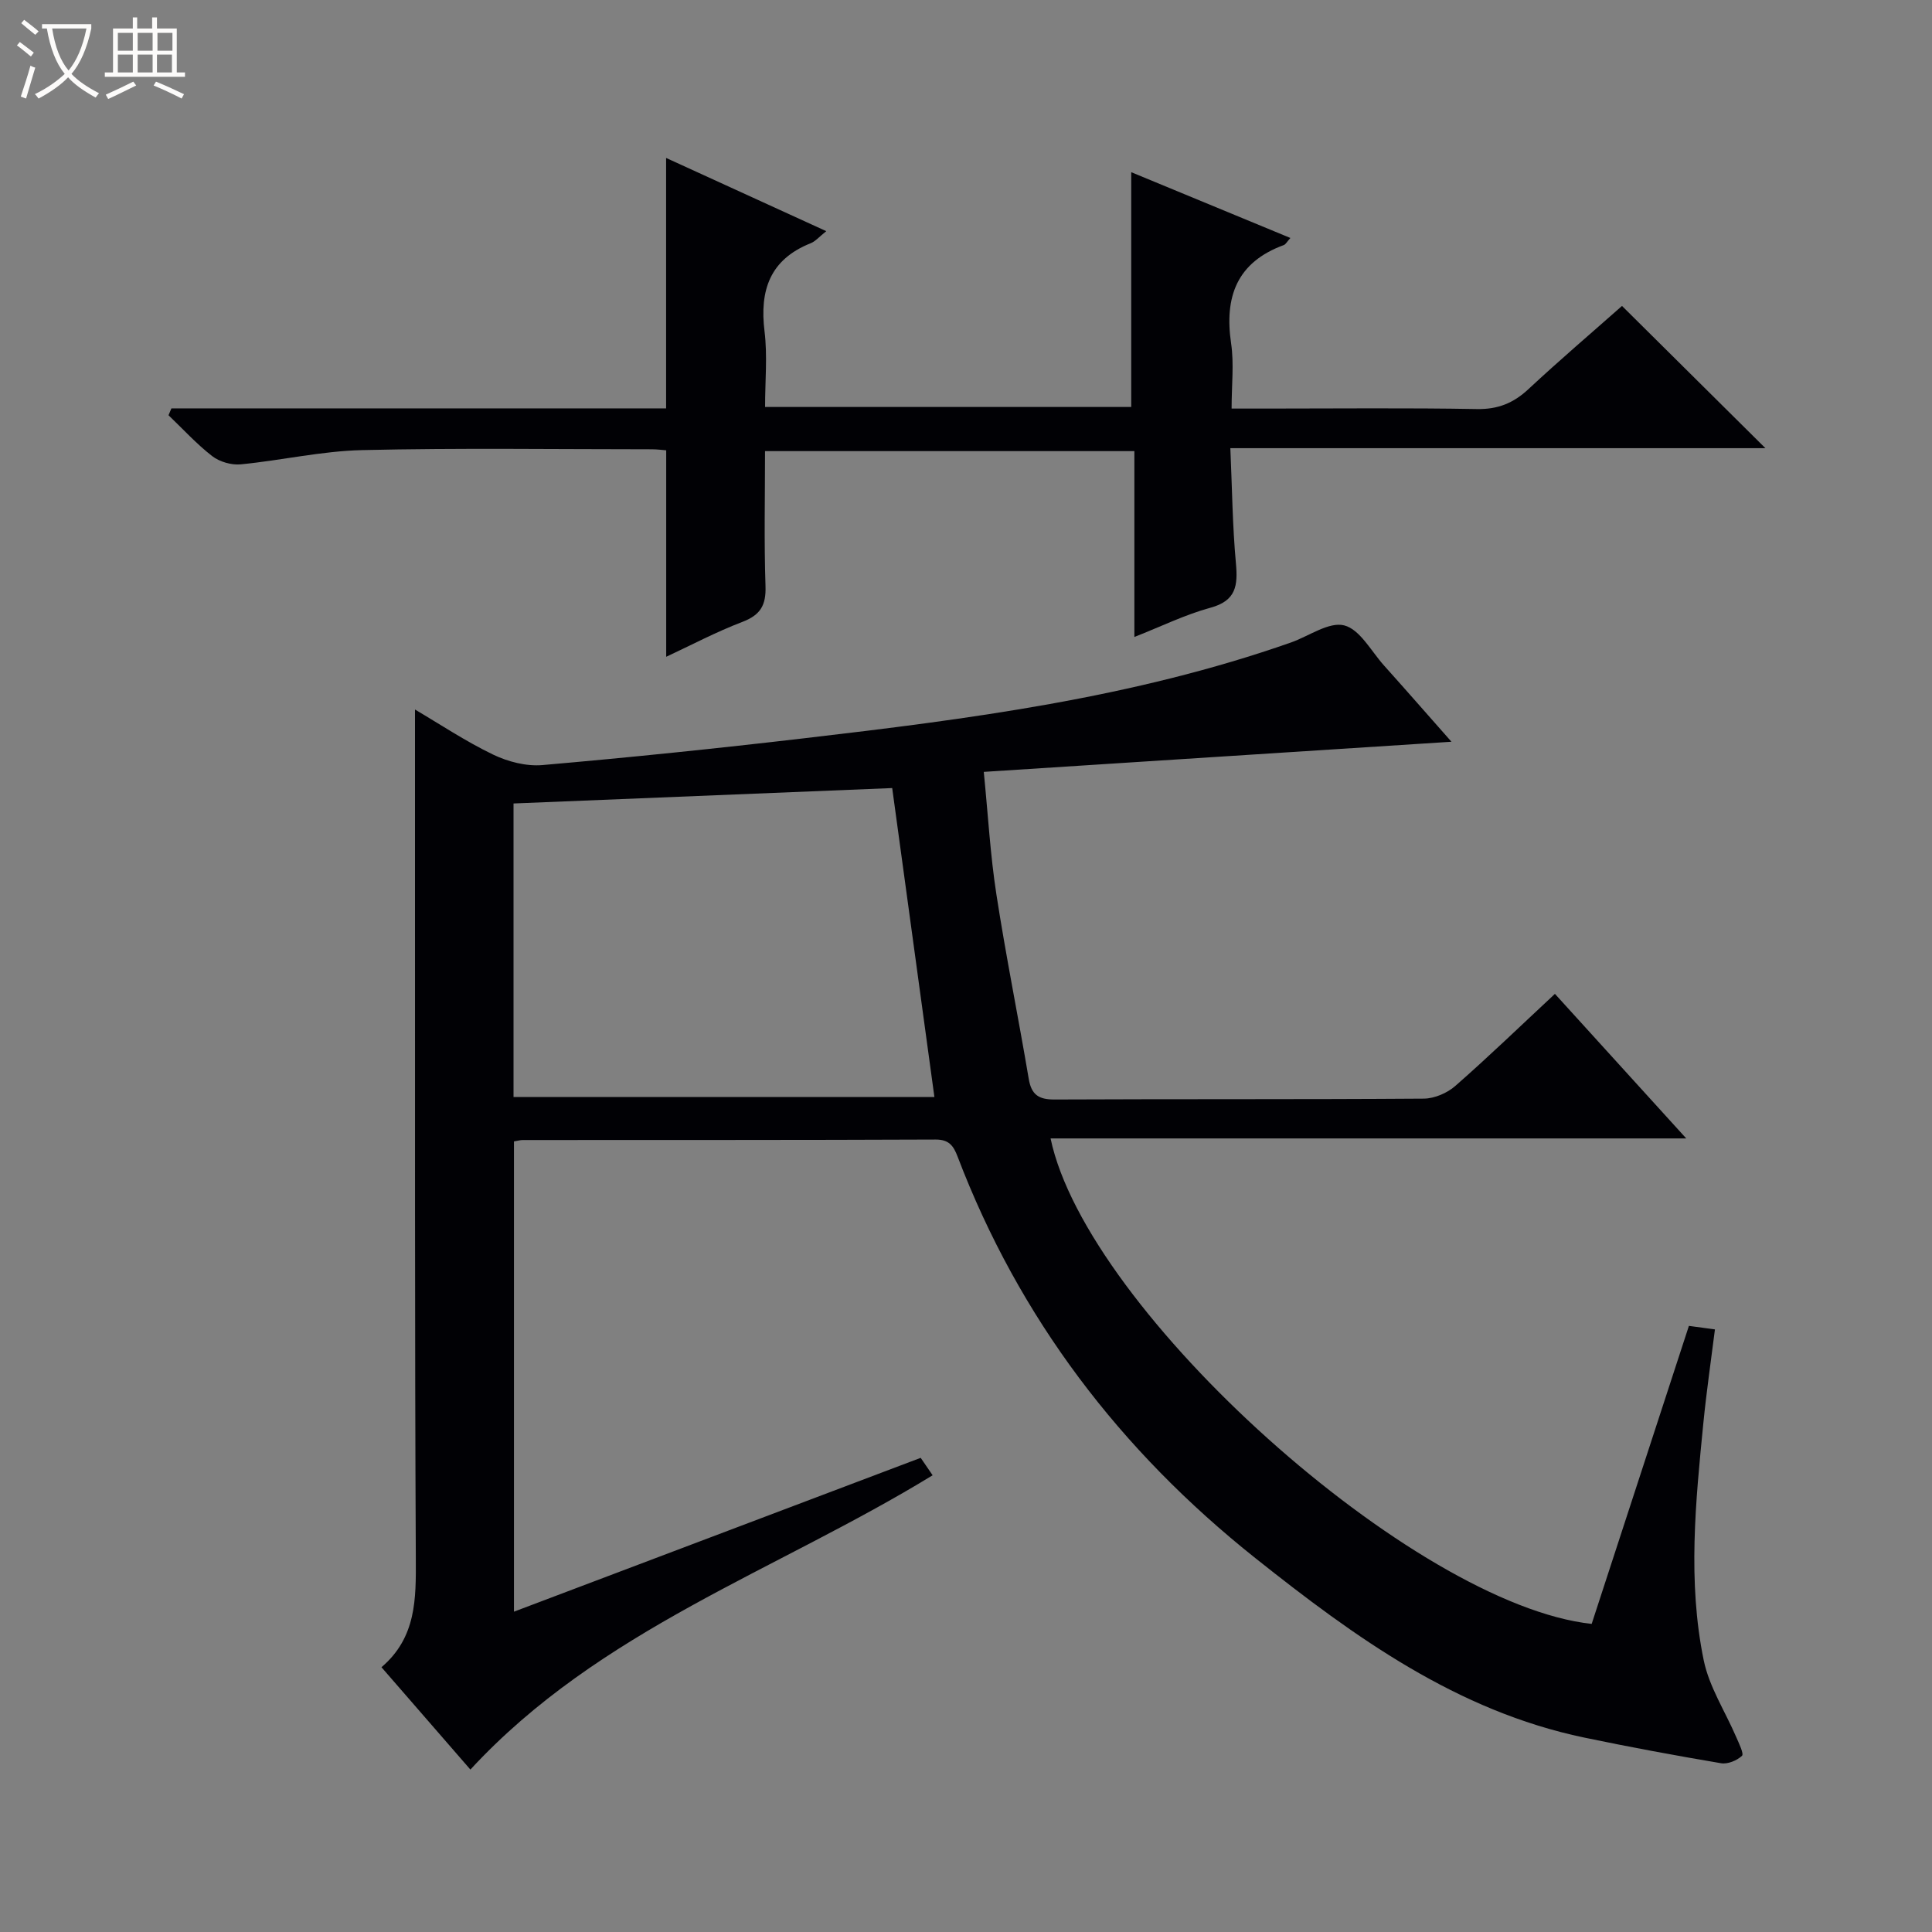 <svg enable-background="new 0 0 400 400" viewBox="0 0 400 400" xmlns="http://www.w3.org/2000/svg"><rect x="0" y="0" width="400" height="400" fill="#808080" stroke="none"/><path d="m6.4 11.7c-1-.8-1.9-1.6-2.9-2.3l.6-.7c.9.7 1.9 1.4 2.9 2.2zm-2.1 8.3c.7-2.1 1.4-4.2 2-6.4.2.1.6.3 1 .4-.7 2.3-1.3 4.4-1.9 6.4zm3-12.8c-1.1-.9-2.1-1.7-2.9-2.4l.6-.7c1 .8 2 1.5 3 2.4zm1.4-1.3v-.9h10.2v.9c-.9 4.2-2.3 7.3-4.1 9.4 1.3 1.4 3.2 2.7 5.7 4-.2.2-.4.5-.7.9-2.5-1.4-4.4-2.7-5.7-4.2-1.4 1.5-3.5 3-6.1 4.4 0 0 0 0-.1-.1-.3-.4-.5-.7-.7-.8 2.7-1.3 4.7-2.8 6.2-4.2-1.8-2.2-3-5.3-3.7-9.4zm9.2 0h-7.1c.6 3.8 1.7 6.7 3.4 8.7 1.7-2.1 2.9-4.8 3.7-8.7z" fill="#fcfbfa"/><path d="m31.6 3.6h.9v2.3h4.1v9.1h1.7v.9h-16.6v-.9h1.7v-9.1h4.1v-2.3h.9v2.3h3.1v-2.3zm-4 13.3.6.8c-1.9.9-3.8 1.9-5.8 2.8-.2-.3-.3-.6-.5-.9 2-.9 3.9-1.8 5.7-2.7zm-3.2-10.1v3.7h3.1v-3.7zm0 4.5v3.7h3.1v-3.7zm4.1-4.5v3.7h3.1v-3.7zm0 4.5v3.7h3.1v-3.7zm9.1 9.1c-2.1-1.1-4.1-2-5.8-2.7l.5-.8c2.2.9 4.1 1.8 5.8 2.6zm-1.9-13.6h-3.1v3.7h3.1zm-3.2 4.5v3.7h3.1v-3.7z" fill="#fcfbfa"/><g fill="#010105"><path d="m329.54 336.21c6.74-20.65 13.37-40.99 20.13-61.7 1.75.24 3.3.45 5.39.73-.83 6.6-1.76 12.94-2.39 19.31-1.62 16.41-3.29 32.89.07 49.21 1.14 5.52 4.45 10.58 6.72 15.87.56 1.3 1.64 3.48 1.2 3.89-1.04.98-2.96 1.77-4.33 1.54-9.47-1.6-18.92-3.35-28.32-5.31-26.41-5.52-47.54-20.81-68.08-37.14-27.97-22.24-48.93-49.69-61.69-83.2-.85-2.22-1.78-3.49-4.55-3.48-28.5.12-57 .08-85.49.1-.48 0-.96.15-1.79.29v97.36c28.1-10.63 56.01-21.19 84.21-31.85.87 1.27 1.66 2.43 2.47 3.61-32.29 19.77-68.99 32-95.7 60.93-6.09-7.01-12.13-13.96-18.41-21.19 7.24-6.17 7.15-14.16 7.11-22.52-.23-47.66-.15-95.33-.17-142.99 0-10.79 0-21.58 0-32.77 5.1 3 10.43 6.56 16.15 9.32 3.07 1.48 6.88 2.47 10.23 2.18 18.04-1.57 36.06-3.43 54.04-5.53 34.16-3.98 68.25-8.37 100.94-19.85 3.72-1.31 7.85-4.34 11.02-3.54 3.24.82 5.58 5.33 8.24 8.3 4.55 5.07 9.03 10.2 13.97 15.79-32.4 2.09-64.23 4.14-96.83 6.24.89 8.94 1.35 17.21 2.61 25.35 1.97 12.78 4.55 25.46 6.7 38.21.55 3.26 2.03 4.28 5.3 4.27 25.5-.12 51 0 76.49-.18 2.21-.02 4.85-1.15 6.53-2.63 6.88-6.03 13.46-12.39 20.62-19.06 8.93 9.83 17.71 19.5 27.19 29.93-44.46 0-87.98 0-131.61 0 7.5 35.81 75.26 96.54 112.03 100.51zm-223.22-109.08h87.14c-2.94-21.54-5.83-42.65-8.74-63.97-26.17 1.06-52.16 2.12-78.4 3.19z"/><path d="m35.49 84.55h102.42c0-17.52 0-34.5 0-51.85 10.75 4.92 21.68 9.91 33.16 15.16-1.47 1.17-2.24 2.11-3.23 2.5-8.45 3.37-10.6 9.75-9.55 18.26.62 5.04.11 10.22.11 15.64h75.81c0-16.14 0-32.01 0-48.61 10.98 4.54 21.85 9.03 32.95 13.62-.7.77-.96 1.32-1.37 1.47-9.71 3.56-12.33 10.7-10.9 20.37.62 4.21.1 8.59.1 13.48h7.29c14.49 0 28.99-.16 43.48.1 4.34.08 7.55-1.21 10.66-4.1 6.45-6.01 13.16-11.73 19.4-17.25 9.93 9.85 19.69 19.53 29.69 29.45-36.57 0-73.24 0-110.78 0 .37 8.32.44 16.08 1.15 23.79.42 4.62.08 7.79-5.26 9.24-5.21 1.42-10.15 3.85-15.76 6.06 0-13.18 0-25.63 0-38.48-25.54 0-50.72 0-76.47 0 0 9.39-.21 18.69.1 27.97.13 3.93-1.04 5.95-4.77 7.38-5.53 2.11-10.8 4.91-15.79 7.23 0-14.3 0-28.35 0-42.75-.73-.05-1.85-.21-2.97-.21-19.99 0-39.99-.3-59.97.17-8.41.19-16.76 2.14-25.17 2.95-1.92.18-4.36-.53-5.88-1.7-3.25-2.52-6.06-5.61-9.05-8.47.21-.48.4-.95.6-1.42z"/></g></svg>
